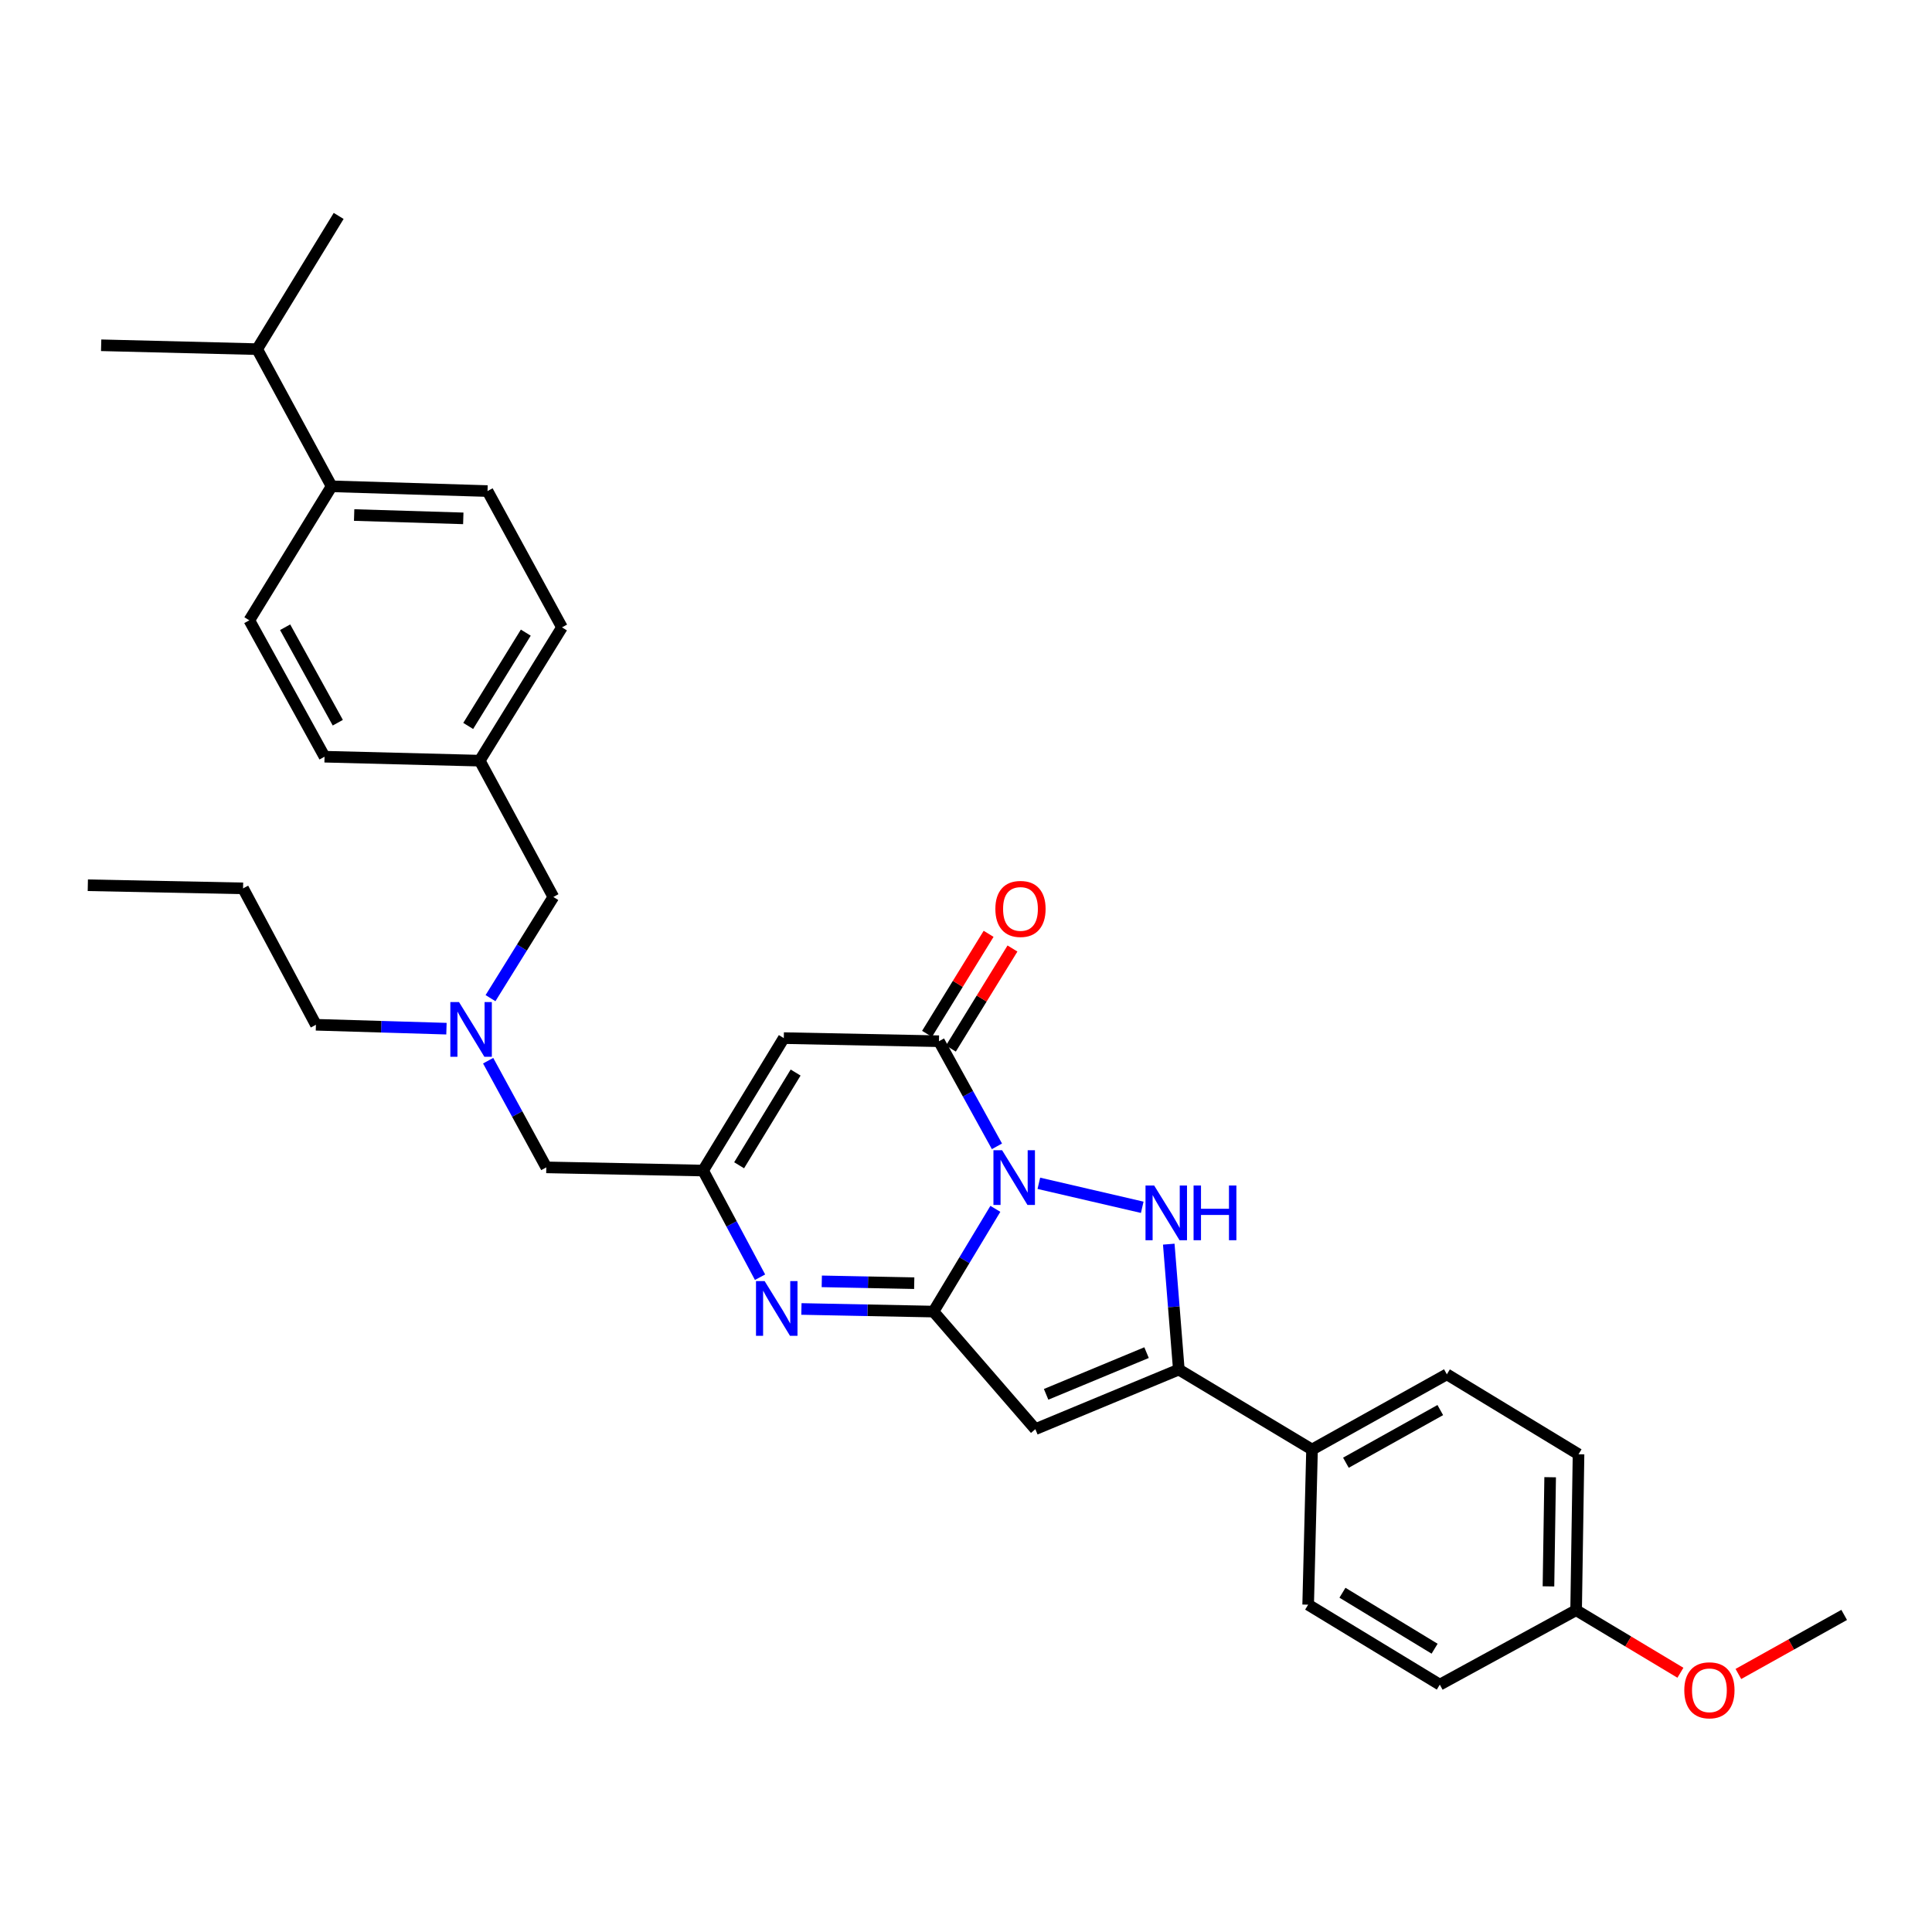 <?xml version='1.0' encoding='iso-8859-1'?>
<svg version='1.1' baseProfile='full'
              xmlns='http://www.w3.org/2000/svg'
                      xmlns:rdkit='http://www.rdkit.org/xml'
                      xmlns:xlink='http://www.w3.org/1999/xlink'
                  xml:space='preserve'
width='1000px' height='1000px' viewBox='0 0 1000 1000'>
<!-- END OF HEADER -->
<rect style='opacity:1.0;fill:#FFFFFF;stroke:none' width='1000' height='1000' x='0' y='0'> </rect>
<path class='bond-0' d='M 515.197,625.698 L 499.183,652.287' style='fill:none;fill-rule:evenodd;stroke:#0000FF;stroke-width:6px;stroke-linecap:butt;stroke-linejoin:miter;stroke-opacity:1' />
<path class='bond-0' d='M 499.183,652.287 L 483.169,678.877' style='fill:none;fill-rule:evenodd;stroke:#000000;stroke-width:6px;stroke-linecap:butt;stroke-linejoin:miter;stroke-opacity:1' />
<path class='bond-1' d='M 537.705,612.475 L 591.221,624.894' style='fill:none;fill-rule:evenodd;stroke:#0000FF;stroke-width:6px;stroke-linecap:butt;stroke-linejoin:miter;stroke-opacity:1' />
<path class='bond-3' d='M 516.02,593.338 L 501.013,566.136' style='fill:none;fill-rule:evenodd;stroke:#0000FF;stroke-width:6px;stroke-linecap:butt;stroke-linejoin:miter;stroke-opacity:1' />
<path class='bond-3' d='M 501.013,566.136 L 486.005,538.934' style='fill:none;fill-rule:evenodd;stroke:#000000;stroke-width:6px;stroke-linecap:butt;stroke-linejoin:miter;stroke-opacity:1' />
<path class='bond-2' d='M 483.169,678.877 L 535.894,739.723' style='fill:none;fill-rule:evenodd;stroke:#000000;stroke-width:6px;stroke-linecap:butt;stroke-linejoin:miter;stroke-opacity:1' />
<path class='bond-4' d='M 483.169,678.877 L 448.99,678.198' style='fill:none;fill-rule:evenodd;stroke:#000000;stroke-width:6px;stroke-linecap:butt;stroke-linejoin:miter;stroke-opacity:1' />
<path class='bond-4' d='M 448.99,678.198 L 414.811,677.519' style='fill:none;fill-rule:evenodd;stroke:#0000FF;stroke-width:6px;stroke-linecap:butt;stroke-linejoin:miter;stroke-opacity:1' />
<path class='bond-4' d='M 473.203,664.173 L 449.278,663.698' style='fill:none;fill-rule:evenodd;stroke:#000000;stroke-width:6px;stroke-linecap:butt;stroke-linejoin:miter;stroke-opacity:1' />
<path class='bond-4' d='M 449.278,663.698 L 425.353,663.223' style='fill:none;fill-rule:evenodd;stroke:#0000FF;stroke-width:6px;stroke-linecap:butt;stroke-linejoin:miter;stroke-opacity:1' />
<path class='bond-5' d='M 604.952,643.973 L 607.554,676.431' style='fill:none;fill-rule:evenodd;stroke:#0000FF;stroke-width:6px;stroke-linecap:butt;stroke-linejoin:miter;stroke-opacity:1' />
<path class='bond-5' d='M 607.554,676.431 L 610.156,708.889' style='fill:none;fill-rule:evenodd;stroke:#000000;stroke-width:6px;stroke-linecap:butt;stroke-linejoin:miter;stroke-opacity:1' />
<path class='bond-32' d='M 535.894,739.723 L 610.156,708.889' style='fill:none;fill-rule:evenodd;stroke:#000000;stroke-width:6px;stroke-linecap:butt;stroke-linejoin:miter;stroke-opacity:1' />
<path class='bond-32' d='M 541.472,721.704 L 593.455,700.12' style='fill:none;fill-rule:evenodd;stroke:#000000;stroke-width:6px;stroke-linecap:butt;stroke-linejoin:miter;stroke-opacity:1' />
<path class='bond-6' d='M 486.005,538.934 L 405.692,537.323' style='fill:none;fill-rule:evenodd;stroke:#000000;stroke-width:6px;stroke-linecap:butt;stroke-linejoin:miter;stroke-opacity:1' />
<path class='bond-9' d='M 492.18,542.735 L 508.116,516.842' style='fill:none;fill-rule:evenodd;stroke:#000000;stroke-width:6px;stroke-linecap:butt;stroke-linejoin:miter;stroke-opacity:1' />
<path class='bond-9' d='M 508.116,516.842 L 524.052,490.95' style='fill:none;fill-rule:evenodd;stroke:#FF0000;stroke-width:6px;stroke-linecap:butt;stroke-linejoin:miter;stroke-opacity:1' />
<path class='bond-9' d='M 479.83,535.133 L 495.765,509.241' style='fill:none;fill-rule:evenodd;stroke:#000000;stroke-width:6px;stroke-linecap:butt;stroke-linejoin:miter;stroke-opacity:1' />
<path class='bond-9' d='M 495.765,509.241 L 511.701,483.348' style='fill:none;fill-rule:evenodd;stroke:#FF0000;stroke-width:6px;stroke-linecap:butt;stroke-linejoin:miter;stroke-opacity:1' />
<path class='bond-33' d='M 393.399,661.082 L 378.658,633.481' style='fill:none;fill-rule:evenodd;stroke:#0000FF;stroke-width:6px;stroke-linecap:butt;stroke-linejoin:miter;stroke-opacity:1' />
<path class='bond-33' d='M 378.658,633.481 L 363.917,605.88' style='fill:none;fill-rule:evenodd;stroke:#000000;stroke-width:6px;stroke-linecap:butt;stroke-linejoin:miter;stroke-opacity:1' />
<path class='bond-8' d='M 610.156,708.889 L 679.108,750.278' style='fill:none;fill-rule:evenodd;stroke:#000000;stroke-width:6px;stroke-linecap:butt;stroke-linejoin:miter;stroke-opacity:1' />
<path class='bond-7' d='M 405.692,537.323 L 363.917,605.88' style='fill:none;fill-rule:evenodd;stroke:#000000;stroke-width:6px;stroke-linecap:butt;stroke-linejoin:miter;stroke-opacity:1' />
<path class='bond-7' d='M 411.811,555.153 L 382.568,603.143' style='fill:none;fill-rule:evenodd;stroke:#000000;stroke-width:6px;stroke-linecap:butt;stroke-linejoin:miter;stroke-opacity:1' />
<path class='bond-11' d='M 363.917,605.88 L 282.766,604.228' style='fill:none;fill-rule:evenodd;stroke:#000000;stroke-width:6px;stroke-linecap:butt;stroke-linejoin:miter;stroke-opacity:1' />
<path class='bond-13' d='M 679.108,750.278 L 748.89,711.346' style='fill:none;fill-rule:evenodd;stroke:#000000;stroke-width:6px;stroke-linecap:butt;stroke-linejoin:miter;stroke-opacity:1' />
<path class='bond-13' d='M 696.641,757.103 L 745.488,729.851' style='fill:none;fill-rule:evenodd;stroke:#000000;stroke-width:6px;stroke-linecap:butt;stroke-linejoin:miter;stroke-opacity:1' />
<path class='bond-14' d='M 679.108,750.278 L 677.102,830.582' style='fill:none;fill-rule:evenodd;stroke:#000000;stroke-width:6px;stroke-linecap:butt;stroke-linejoin:miter;stroke-opacity:1' />
<path class='bond-10' d='M 252.663,549.012 L 267.715,576.62' style='fill:none;fill-rule:evenodd;stroke:#0000FF;stroke-width:6px;stroke-linecap:butt;stroke-linejoin:miter;stroke-opacity:1' />
<path class='bond-10' d='M 267.715,576.62 L 282.766,604.228' style='fill:none;fill-rule:evenodd;stroke:#000000;stroke-width:6px;stroke-linecap:butt;stroke-linejoin:miter;stroke-opacity:1' />
<path class='bond-17' d='M 253.884,516.641 L 270.15,490.455' style='fill:none;fill-rule:evenodd;stroke:#0000FF;stroke-width:6px;stroke-linecap:butt;stroke-linejoin:miter;stroke-opacity:1' />
<path class='bond-17' d='M 270.15,490.455 L 286.416,464.269' style='fill:none;fill-rule:evenodd;stroke:#000000;stroke-width:6px;stroke-linecap:butt;stroke-linejoin:miter;stroke-opacity:1' />
<path class='bond-26' d='M 231.086,532.438 L 197.304,531.428' style='fill:none;fill-rule:evenodd;stroke:#0000FF;stroke-width:6px;stroke-linecap:butt;stroke-linejoin:miter;stroke-opacity:1' />
<path class='bond-26' d='M 197.304,531.428 L 163.522,530.418' style='fill:none;fill-rule:evenodd;stroke:#000000;stroke-width:6px;stroke-linecap:butt;stroke-linejoin:miter;stroke-opacity:1' />
<path class='bond-12' d='M 171.644,251.717 L 252.343,254.174' style='fill:none;fill-rule:evenodd;stroke:#000000;stroke-width:6px;stroke-linecap:butt;stroke-linejoin:miter;stroke-opacity:1' />
<path class='bond-12' d='M 183.307,266.581 L 239.797,268.302' style='fill:none;fill-rule:evenodd;stroke:#000000;stroke-width:6px;stroke-linecap:butt;stroke-linejoin:miter;stroke-opacity:1' />
<path class='bond-20' d='M 171.644,251.717 L 133.107,180.718' style='fill:none;fill-rule:evenodd;stroke:#000000;stroke-width:6px;stroke-linecap:butt;stroke-linejoin:miter;stroke-opacity:1' />
<path class='bond-35' d='M 171.644,251.717 L 129.046,321.072' style='fill:none;fill-rule:evenodd;stroke:#000000;stroke-width:6px;stroke-linecap:butt;stroke-linejoin:miter;stroke-opacity:1' />
<path class='bond-23' d='M 748.89,711.346 L 817.044,752.727' style='fill:none;fill-rule:evenodd;stroke:#000000;stroke-width:6px;stroke-linecap:butt;stroke-linejoin:miter;stroke-opacity:1' />
<path class='bond-24' d='M 677.102,830.582 L 745.24,871.971' style='fill:none;fill-rule:evenodd;stroke:#000000;stroke-width:6px;stroke-linecap:butt;stroke-linejoin:miter;stroke-opacity:1' />
<path class='bond-24' d='M 694.851,824.396 L 742.548,853.368' style='fill:none;fill-rule:evenodd;stroke:#000000;stroke-width:6px;stroke-linecap:butt;stroke-linejoin:miter;stroke-opacity:1' />
<path class='bond-15' d='M 252.343,254.174 L 290.88,324.722' style='fill:none;fill-rule:evenodd;stroke:#000000;stroke-width:6px;stroke-linecap:butt;stroke-linejoin:miter;stroke-opacity:1' />
<path class='bond-16' d='M 129.046,321.072 L 167.986,391.668' style='fill:none;fill-rule:evenodd;stroke:#000000;stroke-width:6px;stroke-linecap:butt;stroke-linejoin:miter;stroke-opacity:1' />
<path class='bond-16' d='M 147.586,324.657 L 174.844,374.074' style='fill:none;fill-rule:evenodd;stroke:#000000;stroke-width:6px;stroke-linecap:butt;stroke-linejoin:miter;stroke-opacity:1' />
<path class='bond-18' d='M 286.416,464.269 L 248.298,393.714' style='fill:none;fill-rule:evenodd;stroke:#000000;stroke-width:6px;stroke-linecap:butt;stroke-linejoin:miter;stroke-opacity:1' />
<path class='bond-21' d='M 248.298,393.714 L 167.986,391.668' style='fill:none;fill-rule:evenodd;stroke:#000000;stroke-width:6px;stroke-linecap:butt;stroke-linejoin:miter;stroke-opacity:1' />
<path class='bond-22' d='M 248.298,393.714 L 290.88,324.722' style='fill:none;fill-rule:evenodd;stroke:#000000;stroke-width:6px;stroke-linecap:butt;stroke-linejoin:miter;stroke-opacity:1' />
<path class='bond-22' d='M 242.344,375.748 L 272.151,327.454' style='fill:none;fill-rule:evenodd;stroke:#000000;stroke-width:6px;stroke-linecap:butt;stroke-linejoin:miter;stroke-opacity:1' />
<path class='bond-19' d='M 815.795,833.435 L 745.24,871.971' style='fill:none;fill-rule:evenodd;stroke:#000000;stroke-width:6px;stroke-linecap:butt;stroke-linejoin:miter;stroke-opacity:1' />
<path class='bond-25' d='M 815.795,833.435 L 842.786,849.623' style='fill:none;fill-rule:evenodd;stroke:#000000;stroke-width:6px;stroke-linecap:butt;stroke-linejoin:miter;stroke-opacity:1' />
<path class='bond-25' d='M 842.786,849.623 L 869.776,865.812' style='fill:none;fill-rule:evenodd;stroke:#FF0000;stroke-width:6px;stroke-linecap:butt;stroke-linejoin:miter;stroke-opacity:1' />
<path class='bond-34' d='M 815.795,833.435 L 817.044,752.727' style='fill:none;fill-rule:evenodd;stroke:#000000;stroke-width:6px;stroke-linecap:butt;stroke-linejoin:miter;stroke-opacity:1' />
<path class='bond-34' d='M 801.482,821.104 L 802.356,764.609' style='fill:none;fill-rule:evenodd;stroke:#000000;stroke-width:6px;stroke-linecap:butt;stroke-linejoin:miter;stroke-opacity:1' />
<path class='bond-27' d='M 133.107,180.718 L 52.359,178.712' style='fill:none;fill-rule:evenodd;stroke:#000000;stroke-width:6px;stroke-linecap:butt;stroke-linejoin:miter;stroke-opacity:1' />
<path class='bond-28' d='M 133.107,180.718 L 175.294,111.766' style='fill:none;fill-rule:evenodd;stroke:#000000;stroke-width:6px;stroke-linecap:butt;stroke-linejoin:miter;stroke-opacity:1' />
<path class='bond-29' d='M 899.785,866.444 L 927.165,851.16' style='fill:none;fill-rule:evenodd;stroke:#FF0000;stroke-width:6px;stroke-linecap:butt;stroke-linejoin:miter;stroke-opacity:1' />
<path class='bond-29' d='M 927.165,851.16 L 954.545,835.876' style='fill:none;fill-rule:evenodd;stroke:#000000;stroke-width:6px;stroke-linecap:butt;stroke-linejoin:miter;stroke-opacity:1' />
<path class='bond-30' d='M 163.522,530.418 L 125.807,459.814' style='fill:none;fill-rule:evenodd;stroke:#000000;stroke-width:6px;stroke-linecap:butt;stroke-linejoin:miter;stroke-opacity:1' />
<path class='bond-31' d='M 125.807,459.814 L 45.455,458.203' style='fill:none;fill-rule:evenodd;stroke:#000000;stroke-width:6px;stroke-linecap:butt;stroke-linejoin:miter;stroke-opacity:1' />
<path  class='atom-0' d='M 518.685 595.354
L 527.965 610.354
Q 528.885 611.834, 530.365 614.514
Q 531.845 617.194, 531.925 617.354
L 531.925 595.354
L 535.685 595.354
L 535.685 623.674
L 531.805 623.674
L 521.845 607.274
Q 520.685 605.354, 519.445 603.154
Q 518.245 600.954, 517.885 600.274
L 517.885 623.674
L 514.205 623.674
L 514.205 595.354
L 518.685 595.354
' fill='#0000FF'/>
<path  class='atom-2' d='M 597.394 613.619
L 606.674 628.619
Q 607.594 630.099, 609.074 632.779
Q 610.554 635.459, 610.634 635.619
L 610.634 613.619
L 614.394 613.619
L 614.394 641.939
L 610.514 641.939
L 600.554 625.539
Q 599.394 623.619, 598.154 621.419
Q 596.954 619.219, 596.594 618.539
L 596.594 641.939
L 592.914 641.939
L 592.914 613.619
L 597.394 613.619
' fill='#0000FF'/>
<path  class='atom-2' d='M 617.794 613.619
L 621.634 613.619
L 621.634 625.659
L 636.114 625.659
L 636.114 613.619
L 639.954 613.619
L 639.954 641.939
L 636.114 641.939
L 636.114 628.859
L 621.634 628.859
L 621.634 641.939
L 617.794 641.939
L 617.794 613.619
' fill='#0000FF'/>
<path  class='atom-5' d='M 395.783 663.105
L 405.063 678.105
Q 405.983 679.585, 407.463 682.265
Q 408.943 684.945, 409.023 685.105
L 409.023 663.105
L 412.783 663.105
L 412.783 691.425
L 408.903 691.425
L 398.943 675.025
Q 397.783 673.105, 396.543 670.905
Q 395.343 668.705, 394.983 668.025
L 394.983 691.425
L 391.303 691.425
L 391.303 663.105
L 395.783 663.105
' fill='#0000FF'/>
<path  class='atom-10' d='M 515.2 470.457
Q 515.2 463.657, 518.56 459.857
Q 521.92 456.057, 528.2 456.057
Q 534.48 456.057, 537.84 459.857
Q 541.2 463.657, 541.2 470.457
Q 541.2 477.337, 537.8 481.257
Q 534.4 485.137, 528.2 485.137
Q 521.96 485.137, 518.56 481.257
Q 515.2 477.377, 515.2 470.457
M 528.2 481.937
Q 532.52 481.937, 534.84 479.057
Q 537.2 476.137, 537.2 470.457
Q 537.2 464.897, 534.84 462.097
Q 532.52 459.257, 528.2 459.257
Q 523.88 459.257, 521.52 462.057
Q 519.2 464.857, 519.2 470.457
Q 519.2 476.177, 521.52 479.057
Q 523.88 481.937, 528.2 481.937
' fill='#FF0000'/>
<path  class='atom-11' d='M 237.575 518.659
L 246.855 533.659
Q 247.775 535.139, 249.255 537.819
Q 250.735 540.499, 250.815 540.659
L 250.815 518.659
L 254.575 518.659
L 254.575 546.979
L 250.695 546.979
L 240.735 530.579
Q 239.575 528.659, 238.335 526.459
Q 237.135 524.259, 236.775 523.579
L 236.775 546.979
L 233.095 546.979
L 233.095 518.659
L 237.575 518.659
' fill='#0000FF'/>
<path  class='atom-26' d='M 871.788 874.895
Q 871.788 868.095, 875.148 864.295
Q 878.508 860.495, 884.788 860.495
Q 891.068 860.495, 894.428 864.295
Q 897.788 868.095, 897.788 874.895
Q 897.788 881.775, 894.388 885.695
Q 890.988 889.575, 884.788 889.575
Q 878.548 889.575, 875.148 885.695
Q 871.788 881.815, 871.788 874.895
M 884.788 886.375
Q 889.108 886.375, 891.428 883.495
Q 893.788 880.575, 893.788 874.895
Q 893.788 869.335, 891.428 866.535
Q 889.108 863.695, 884.788 863.695
Q 880.468 863.695, 878.108 866.495
Q 875.788 869.295, 875.788 874.895
Q 875.788 880.615, 878.108 883.495
Q 880.468 886.375, 884.788 886.375
' fill='#FF0000'/>
</svg>
